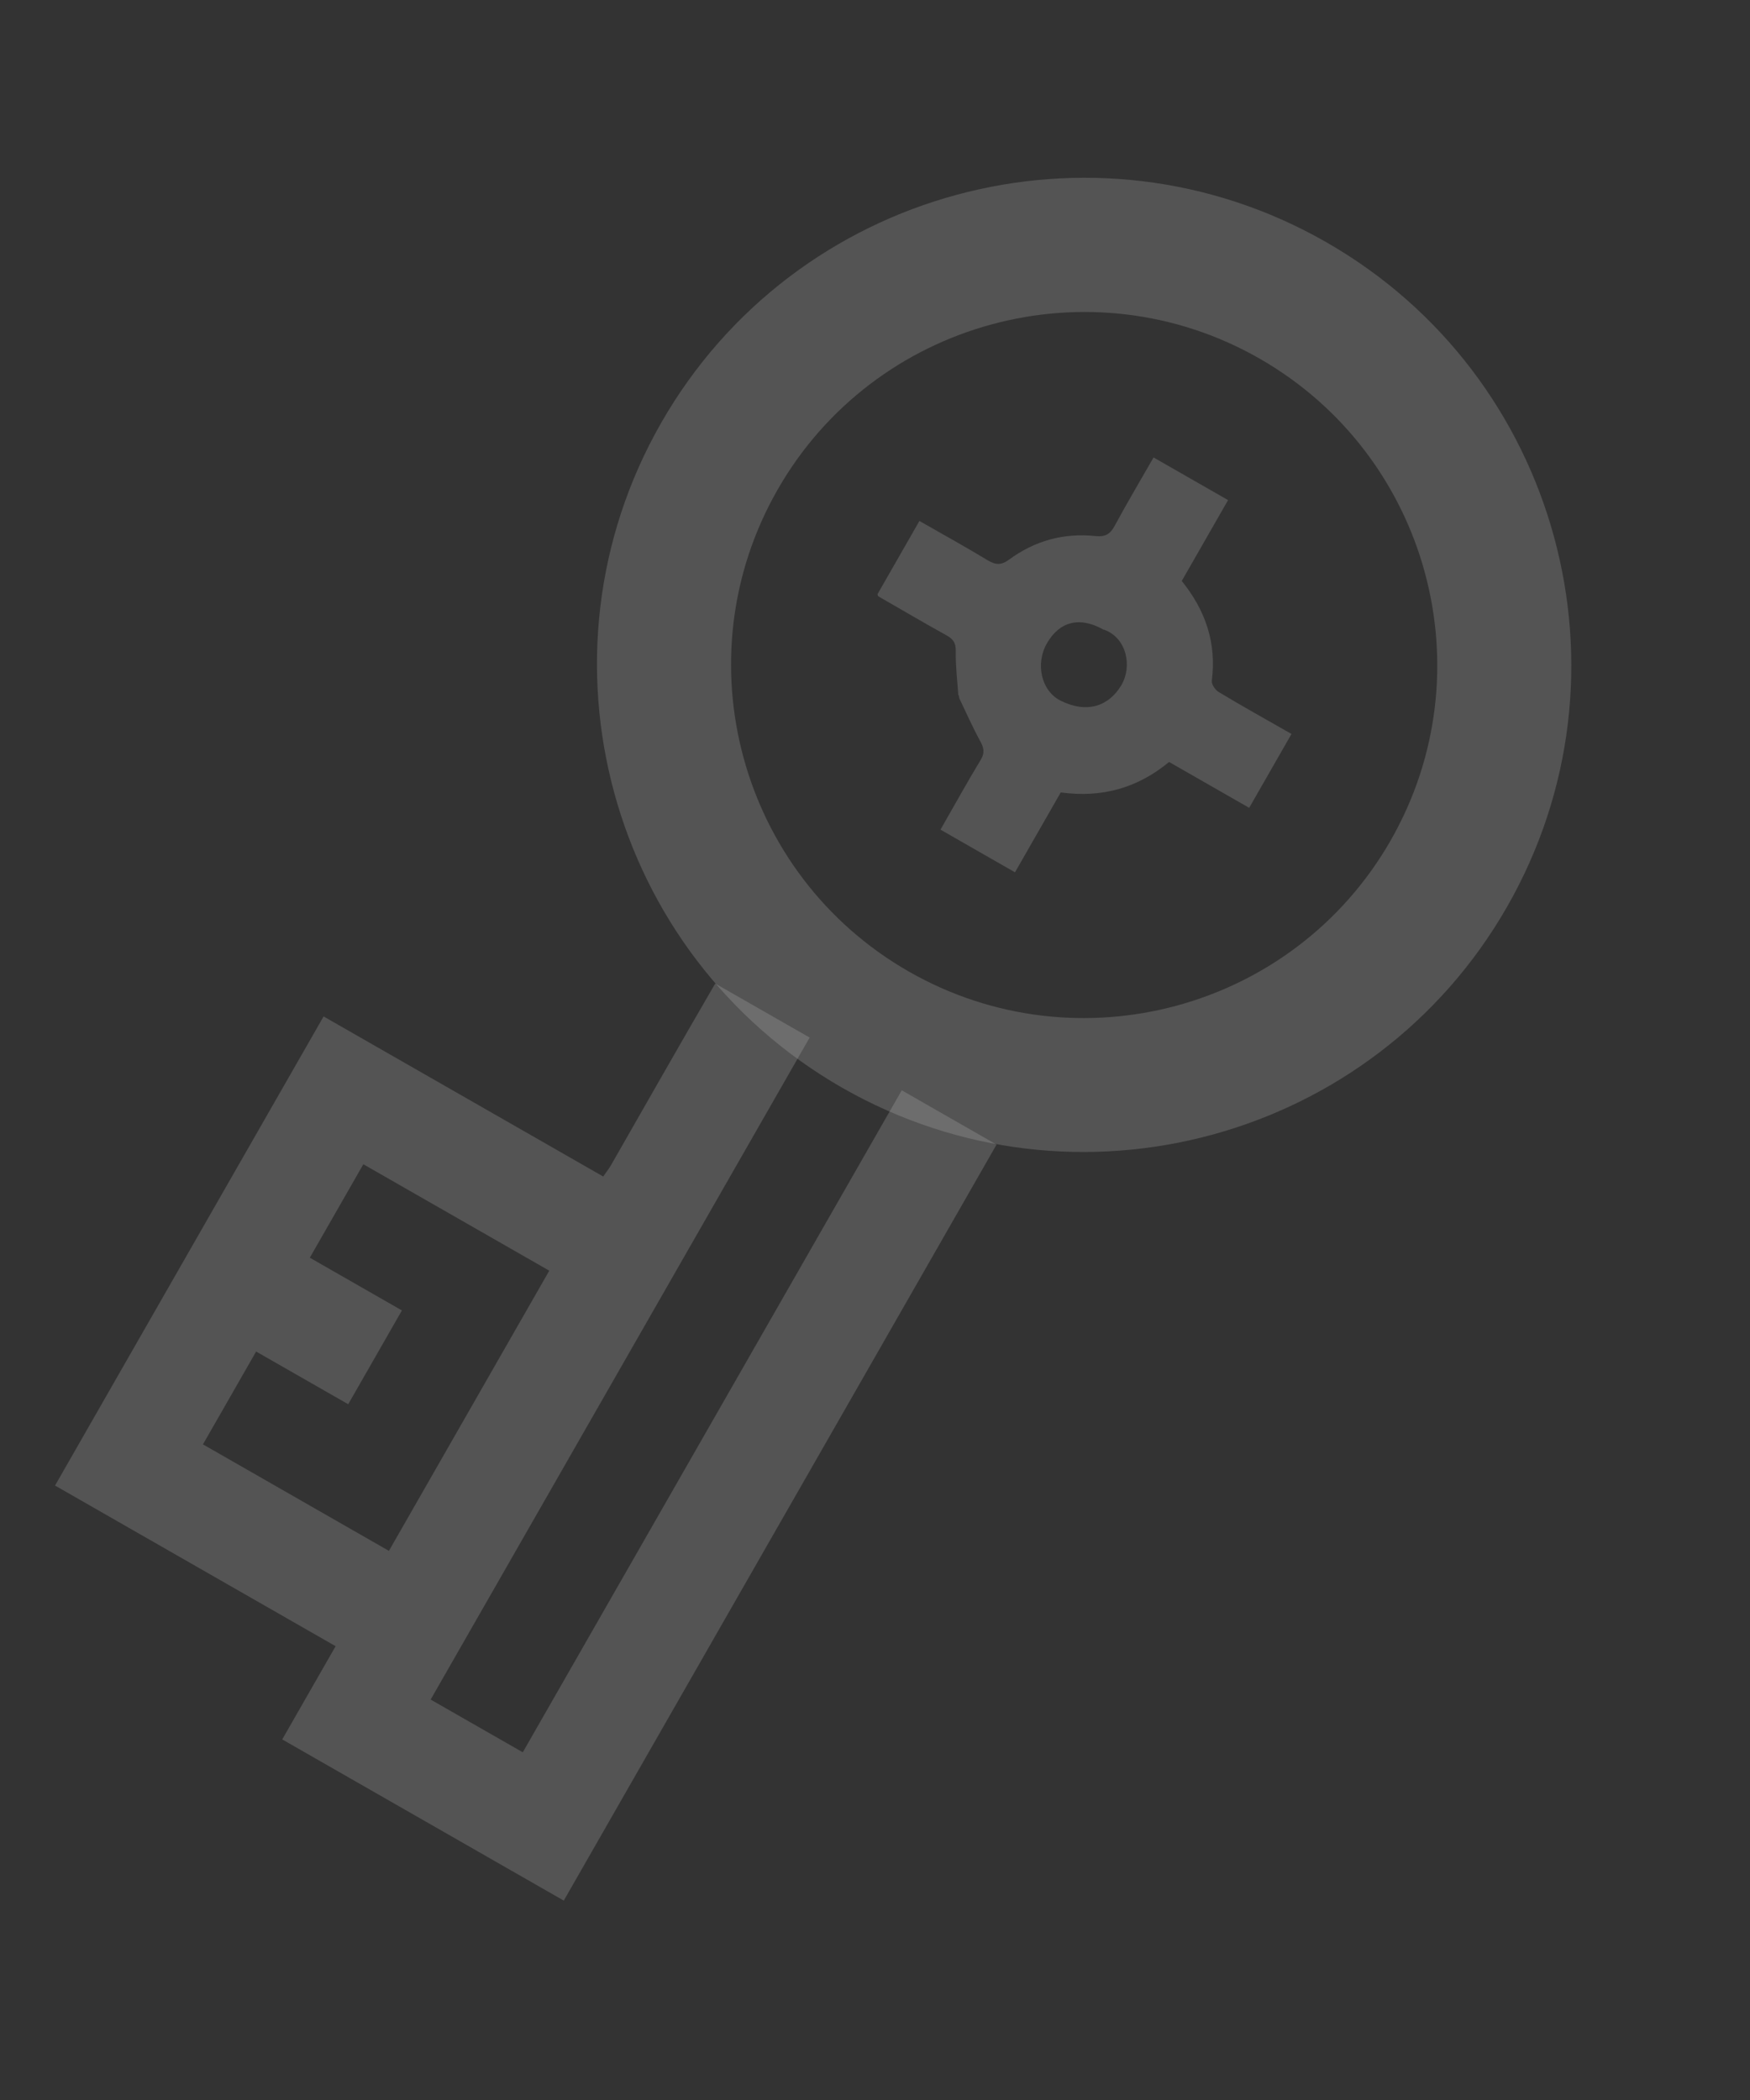 <?xml version="1.0" encoding="UTF-8"?> <svg xmlns="http://www.w3.org/2000/svg" width="45" height="54" viewBox="0 0 45 54" fill="none"><rect x="0" y="0" width="45" height="54" fill="#333333" stroke="none"/><g opacity="0.7"><path d="M23.188 28.036L13.443 45.059L11.074 43.703L20.82 26.68L18.391 25.291C17.487 26.847 16.598 28.412 15.704 29.974C15.652 30.063 15.586 30.144 15.511 30.253L8.321 26.137L1.415 38.2L8.63 42.331L7.257 44.728L14.497 48.873L25.626 29.432L23.188 28.036ZM10 39.879L5.219 37.141L6.586 34.754L8.954 36.109L10.335 33.697L7.967 32.341L9.343 29.938L14.124 32.675L9.998 39.884L10 39.879Z" fill="white" fill-opacity="0.23" style="mix-blend-mode:overlay"></path><path d="M21.655 27.97C15.66 24.538 13.57 16.869 17.004 10.869C20.439 4.87 28.108 2.794 34.103 6.227C40.099 9.659 42.184 17.325 38.752 23.32C35.321 29.314 27.651 31.403 21.655 27.97ZM32.389 9.221C28.045 6.735 22.485 8.241 19.997 12.589C17.508 16.937 19.023 22.494 23.367 24.981C27.711 27.467 33.27 25.96 35.759 21.613C38.248 17.265 36.737 11.711 32.389 9.221Z" fill="white" fill-opacity="0.23" style="mix-blend-mode:overlay"></path><path d="M24.643 17.879C24.616 17.5 24.57 17.117 24.576 16.737C24.58 16.535 24.511 16.436 24.347 16.342C23.754 16.016 23.173 15.67 22.585 15.334C22.576 15.328 22.576 15.315 22.563 15.281L23.642 13.396C24.234 13.735 24.822 14.058 25.396 14.406C25.602 14.531 25.75 14.536 25.946 14.391C26.608 13.904 27.354 13.697 28.176 13.785C28.413 13.809 28.545 13.739 28.66 13.527C28.978 12.937 29.324 12.355 29.663 11.763L31.579 12.86L30.388 14.939C31.003 15.701 31.285 16.536 31.161 17.502C31.148 17.593 31.248 17.743 31.337 17.794C31.946 18.162 32.568 18.506 33.21 18.873L32.122 20.773L30.062 19.594C29.249 20.265 28.336 20.521 27.276 20.377L26.1 22.431L24.184 21.334C24.532 20.727 24.86 20.13 25.217 19.541C25.33 19.355 25.299 19.225 25.201 19.05C25.008 18.695 24.844 18.324 24.669 17.96C24.666 17.931 24.654 17.905 24.651 17.876L24.643 17.879ZM28.382 16.195C27.77 15.844 27.246 15.974 26.919 16.546C26.622 17.063 26.771 17.762 27.267 18.014C27.944 18.355 28.51 18.163 28.833 17.622C29.116 17.15 28.984 16.401 28.384 16.19L28.382 16.195Z" fill="white" fill-opacity="0.23" style="mix-blend-mode:overlay"></path></g></svg> 
